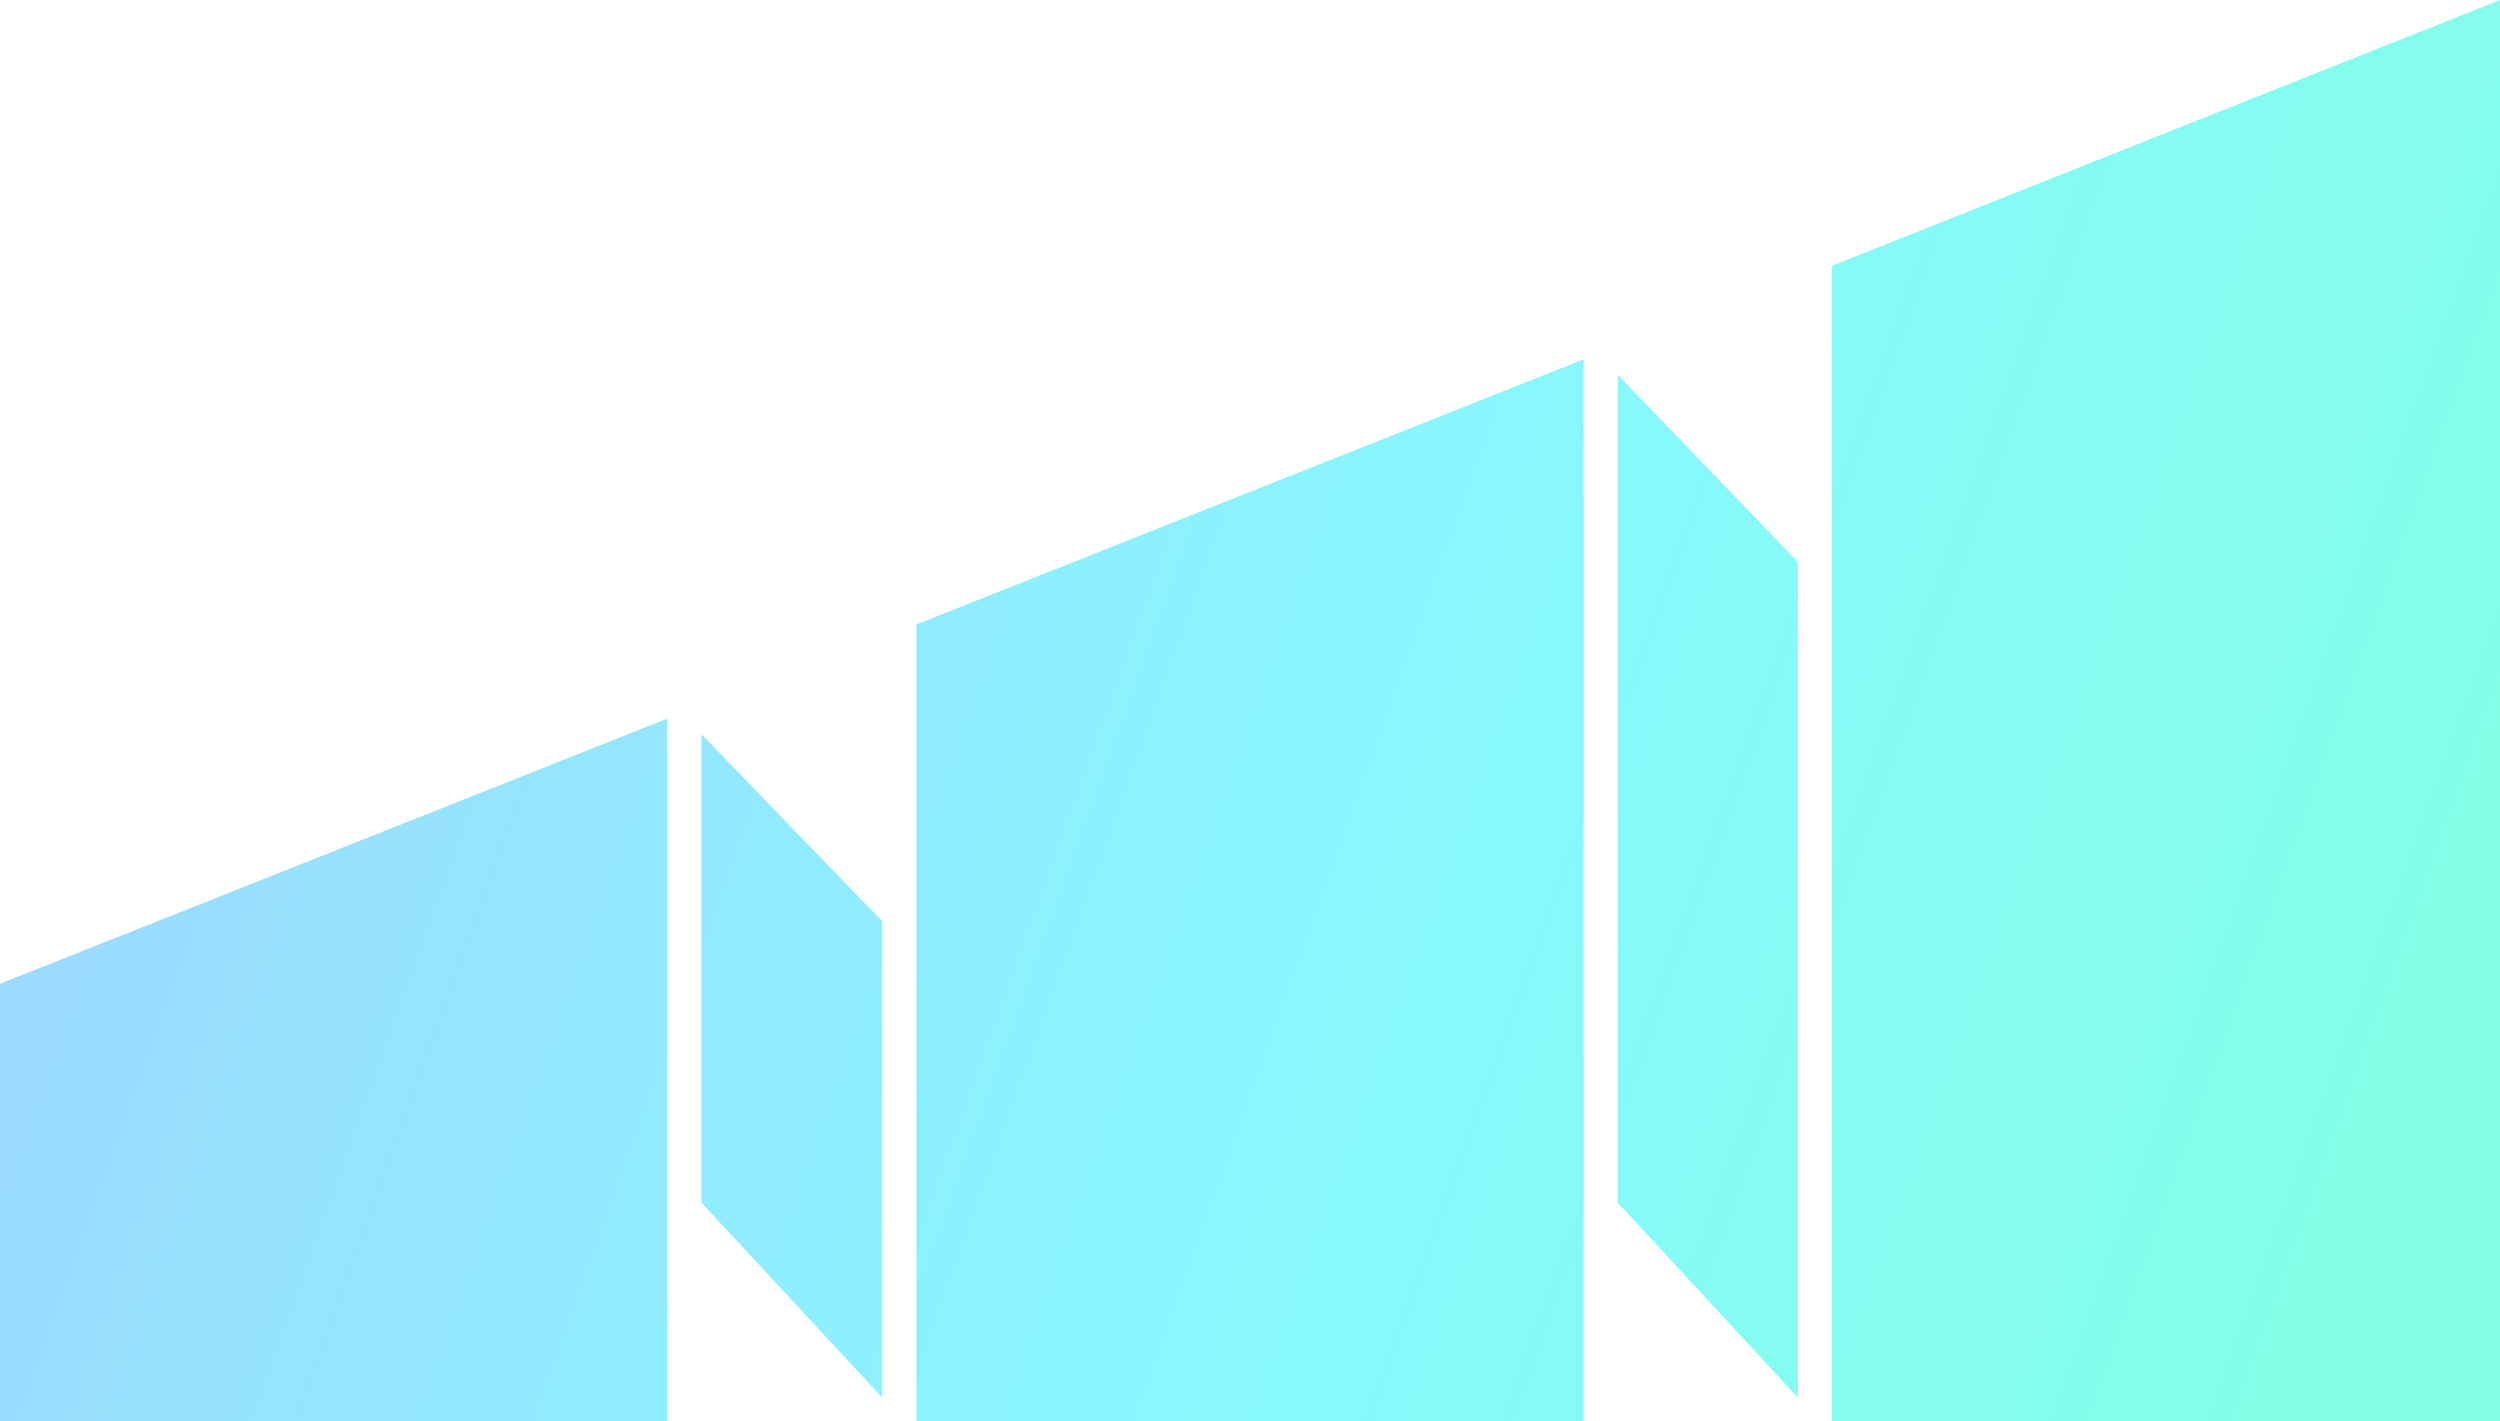 <?xml version="1.0" encoding="UTF-8"?> <svg xmlns="http://www.w3.org/2000/svg" width="804" height="457" viewBox="0 0 804 457" fill="none"><path fill-rule="evenodd" clip-rule="evenodd" d="M0 316.371L214.607 231.098V457H0V316.371ZM520.272 120.565L578.218 180.758V449.476L520.272 386.775V120.565ZM225.575 236.114L283.728 296.307V449.476L225.575 386.775V236.114ZM589.186 85.452L804 0V457H589.186V85.452ZM294.697 200.822L509.304 115.549V457H294.697V200.822Z" fill="url(#paint0_linear_7029_22)"></path><defs><linearGradient id="paint0_linear_7029_22" x1="54.842" y1="135.255" x2="764.503" y2="389.789" gradientUnits="userSpaceOnUse"><stop stop-color="#9DDAFF"></stop><stop offset="0.54" stop-color="#88F7FF"></stop><stop offset="1" stop-color="#82FFE6"></stop></linearGradient></defs></svg> 
